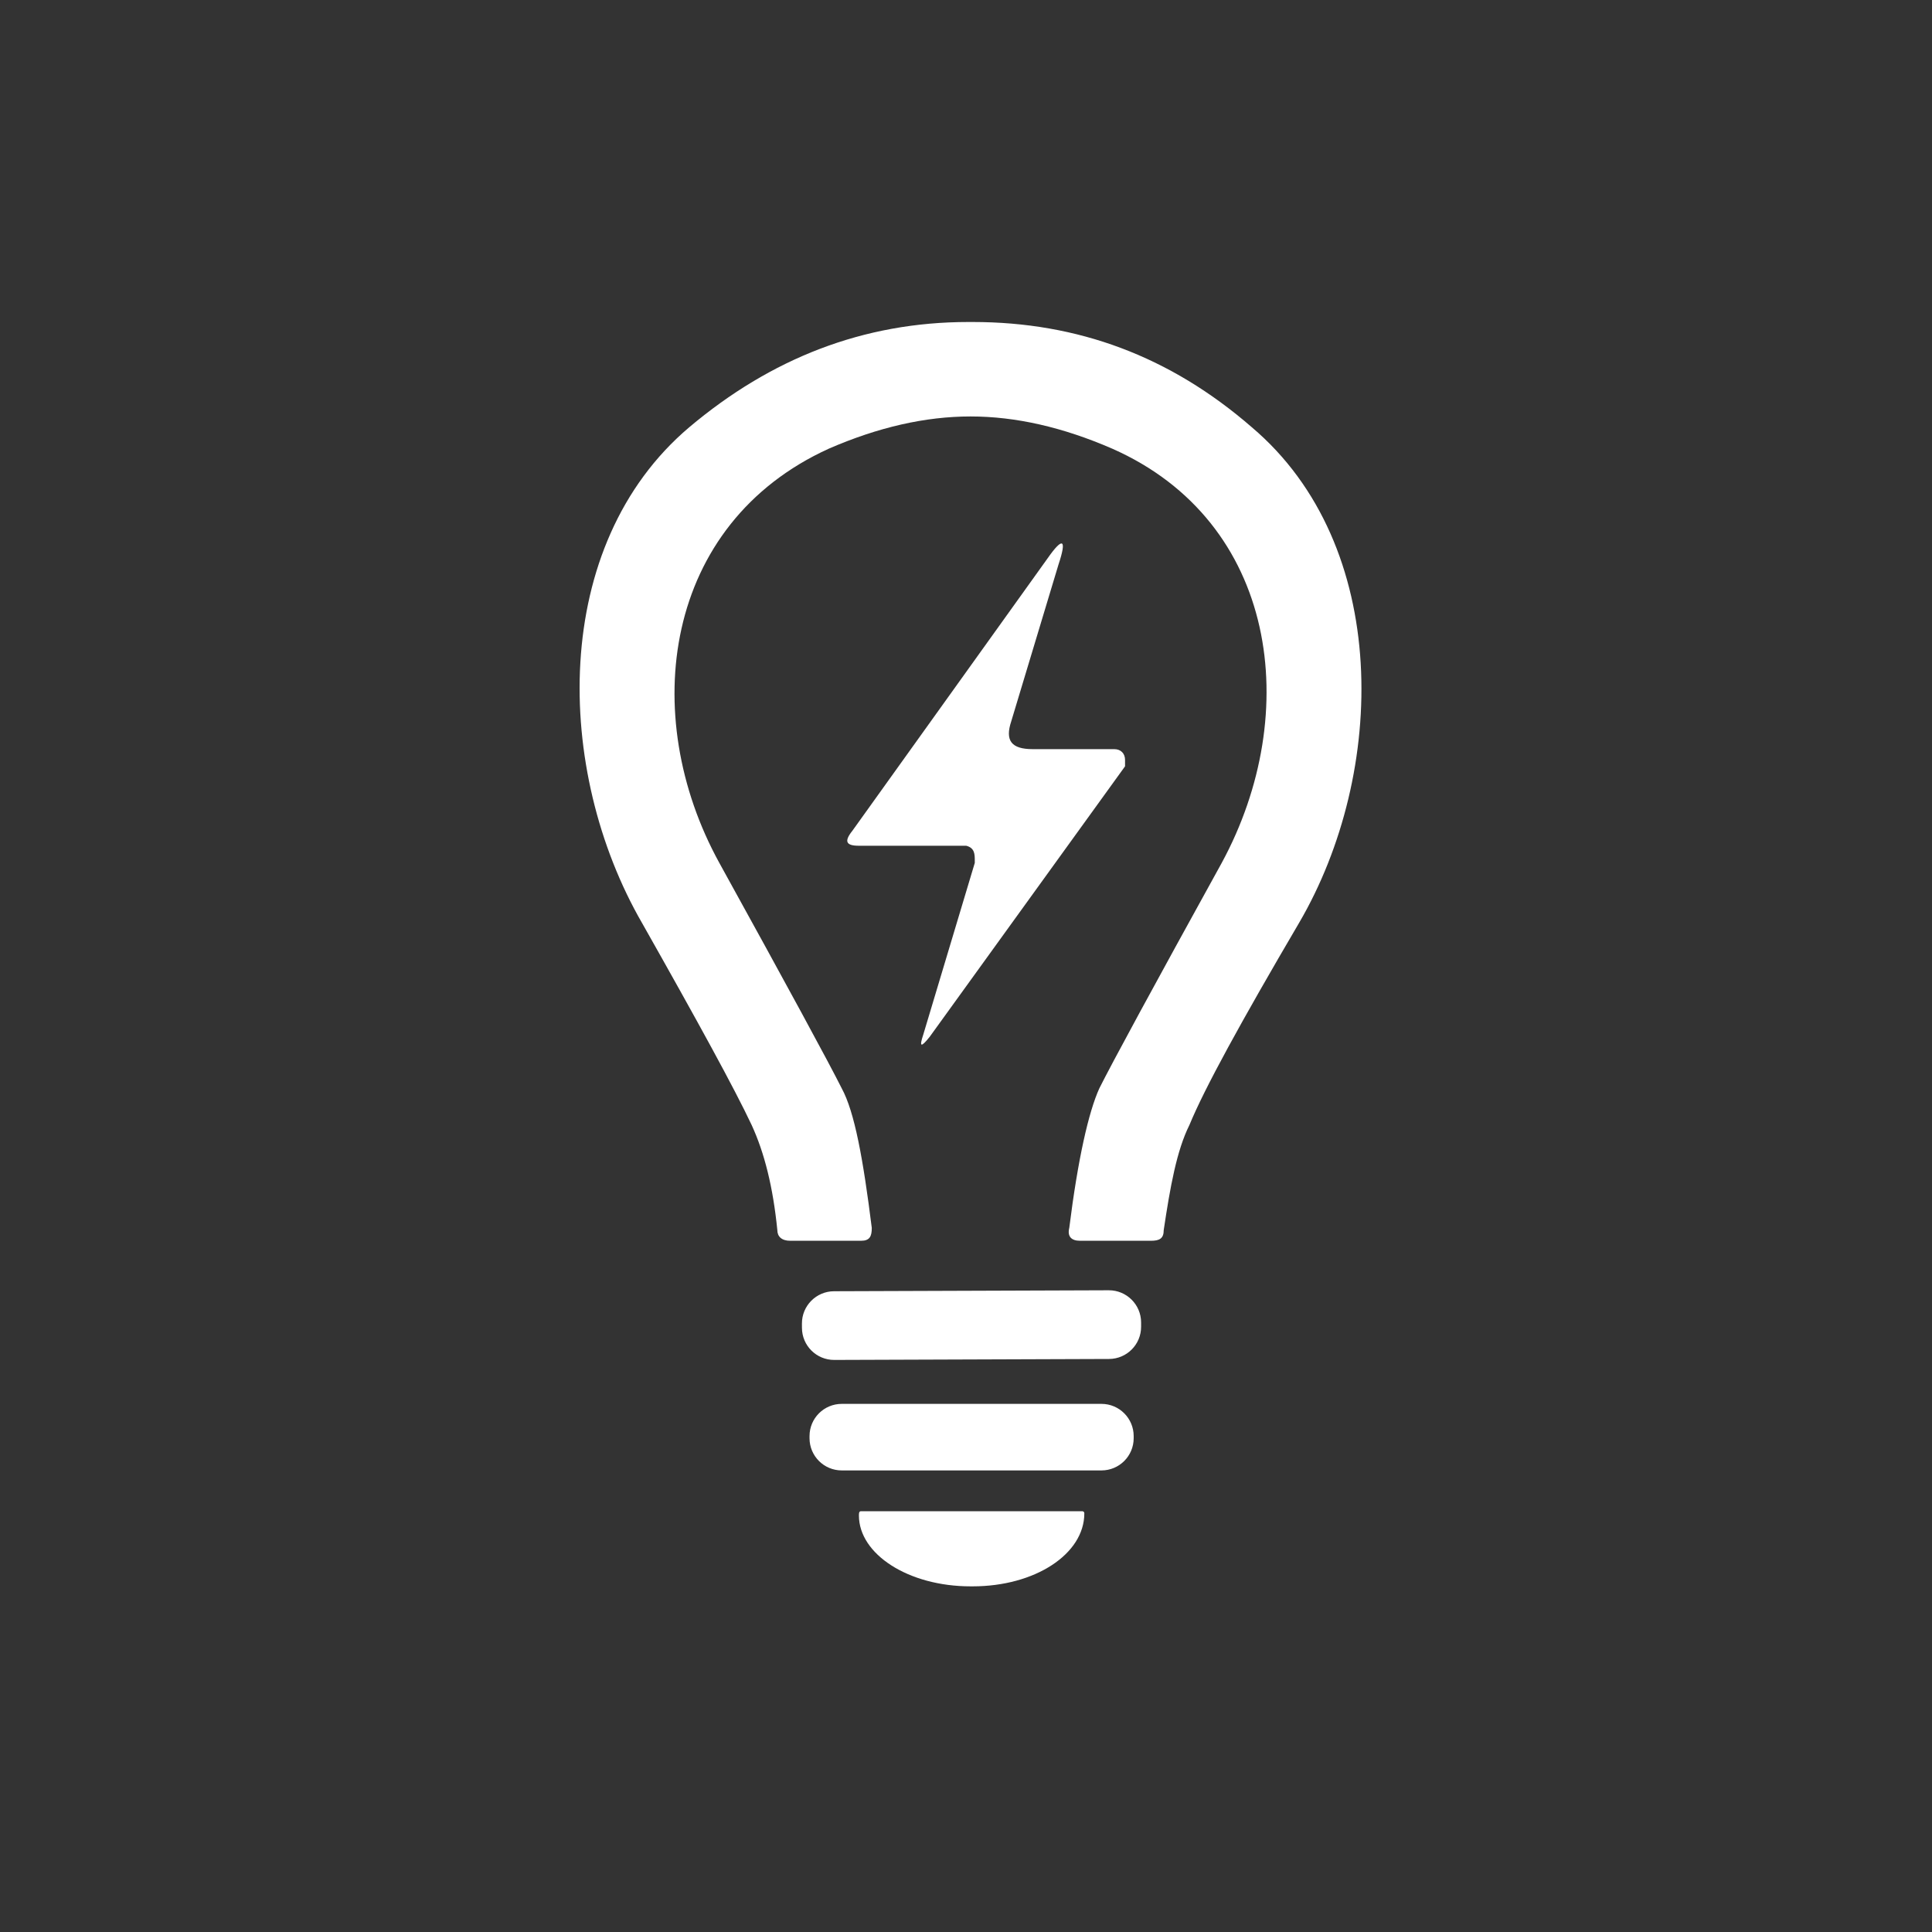 <svg xmlns="http://www.w3.org/2000/svg" width="90" height="90" viewBox="0 0 90 90" fill="none"><rect x="0" y="0" width="90" height="90" fill="#333333" stroke="none"/><circle cx="45" cy="45" r="45" fill=""></circle><path d="M45.311 15C50.211 15 54.511 16.6 58.311 19.9C64.811 25.4 64.611 36 60.511 43C57.811 47.6 56.111 50.7 55.411 52.4C54.811 53.6 54.511 55.3 54.211 57.3C54.211 57.7 54.011 57.8 53.611 57.8H50.311C49.911 57.8 49.711 57.6 49.811 57.2C50.211 54 50.711 51.8 51.211 50.7C51.811 49.5 53.711 46 56.911 40.2C60.711 33.2 59.511 24.3 51.811 20.9C49.511 19.9 47.311 19.4 45.211 19.4C43.111 19.4 40.911 19.9 38.611 20.9C30.911 24.4 29.711 33.3 33.511 40.2C36.711 46 38.611 49.5 39.211 50.7C39.811 51.8 40.211 54 40.611 57.2C40.611 57.6 40.511 57.8 40.111 57.8H36.811C36.411 57.8 36.211 57.6 36.211 57.3C36.011 55.3 35.611 53.7 35.011 52.4C34.211 50.7 32.511 47.6 29.911 43C25.811 35.9 25.611 25.4 32.111 19.9C35.911 16.7 40.211 15 45.111 15H45.311Z" fill="white"></path><path d="M45.409 40.098C45.409 39.798 45.409 39.498 45.009 39.398H40.009C39.409 39.398 39.309 39.198 39.709 38.698L48.809 25.998C49.509 24.998 49.709 25.098 49.309 26.298L47.109 33.598C46.809 34.498 47.109 34.898 48.109 34.898H51.909C52.209 34.898 52.409 35.098 52.409 35.398V35.698L43.309 48.298C42.909 48.798 42.809 48.798 43.009 48.198L45.409 40.198V40.098Z" fill="white"></path><path d="M51.651 60.106L38.852 60.151C38.023 60.154 37.354 60.828 37.357 61.656L37.358 61.856C37.36 62.685 38.034 63.354 38.863 63.351L51.663 63.306C52.491 63.303 53.16 62.63 53.157 61.801L53.157 61.601C53.154 60.773 52.48 60.103 51.651 60.106Z" fill="white"></path><path d="M51.311 65.398H39.211C38.383 65.398 37.711 66.07 37.711 66.898V66.998C37.711 67.827 38.383 68.498 39.211 68.498H51.311C52.139 68.498 52.811 67.827 52.811 66.998V66.898C52.811 66.07 52.139 65.398 51.311 65.398Z" fill="white"></path><path d="M50.412 70.398C50.412 70.398 50.512 70.398 50.512 70.498C50.512 72.398 48.212 73.898 45.312 73.898H45.212C42.312 73.898 40.012 72.398 40.012 70.598C40.012 70.498 40.012 70.398 40.112 70.398H50.412Z" fill="white"></path></svg>